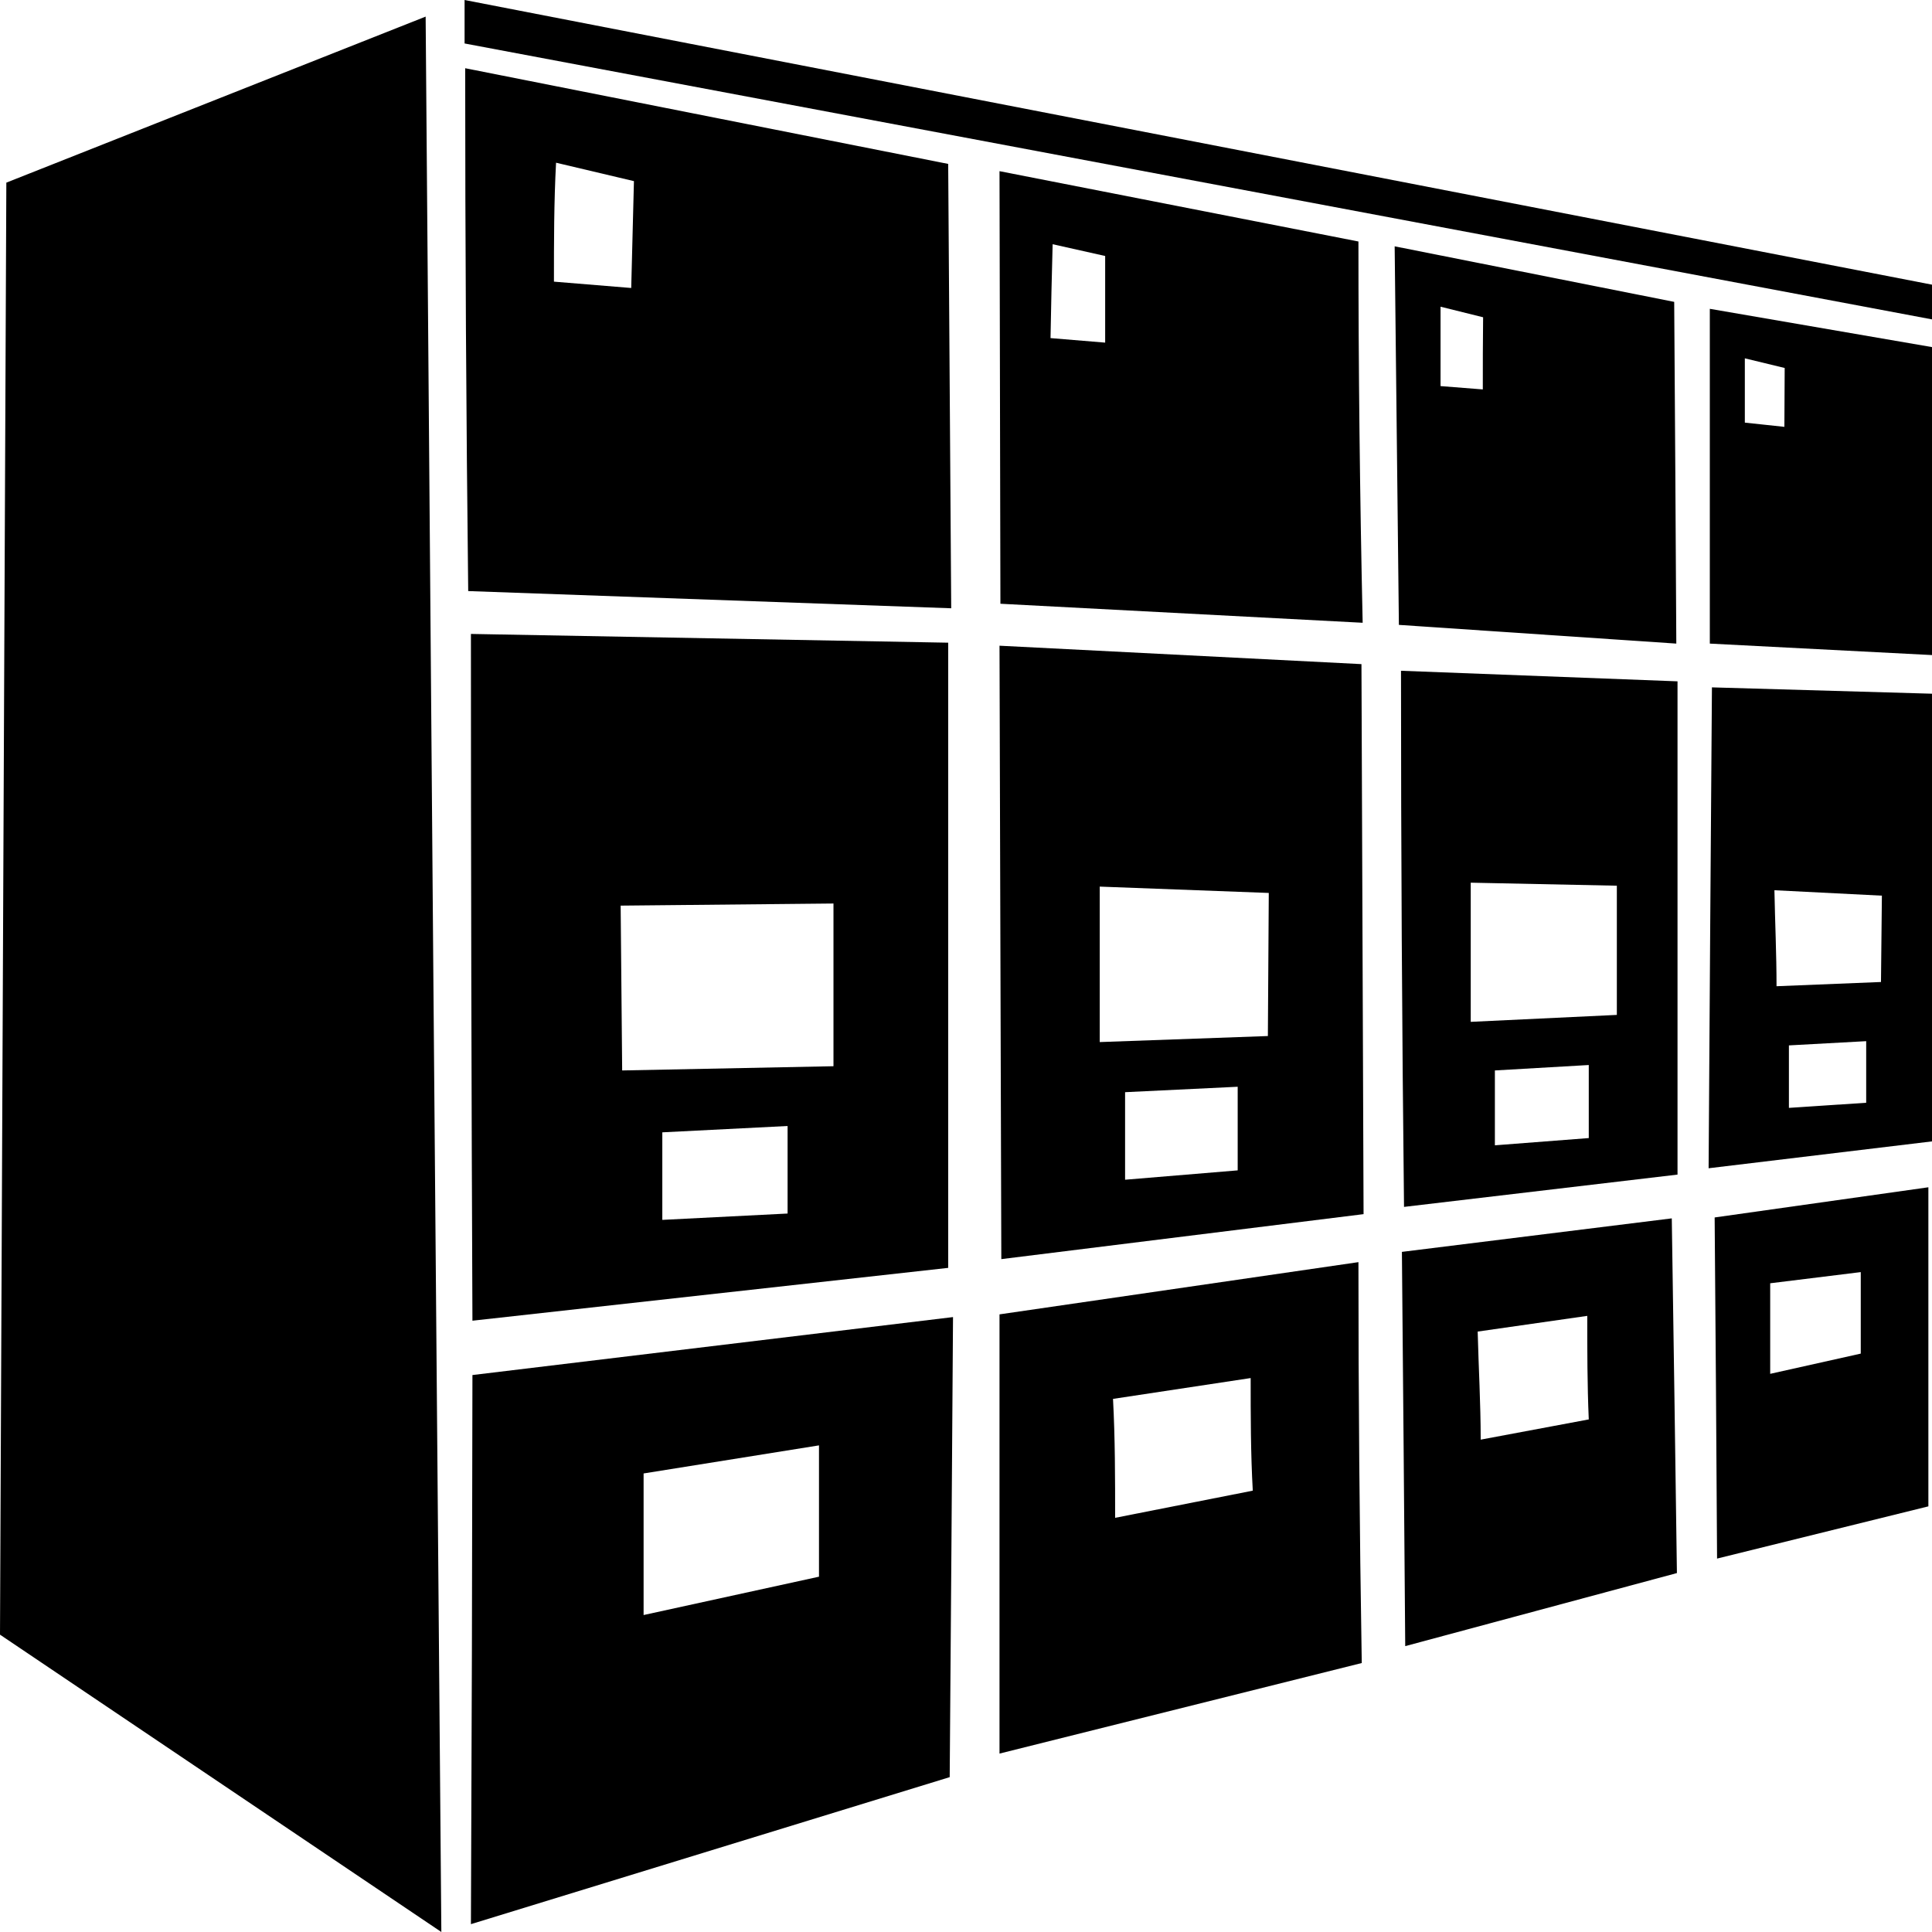 <svg data-name="Layer 1" xmlns="http://www.w3.org/2000/svg" viewBox="0 0 64 64"><title>Schakelinstallaties 01</title><g class="nc-icon-wrapper"><defs></defs><path class="cls-1" d="M.21 6.05L0 54.15 14.62 64Q14.35 32.28 14.1.55z" style="" fill="#000000"></path><path class="cls-1" d="M64 9.43L15.39 0v1.44L64 10.58z" style="" fill="#000000"></path><path class="cls-1" d="M31.41 5.43l-16-3.17q0 8.67.1 17.32l16 .57-.1-14.72zm-10.5 4.11l-2.56-.21c0-1.31 0-2.63.07-3.94L21 6z" style="" fill="#000000"></path><path class="cls-1" d="M33.14 20l12 .63Q45 14.31 45 8L33.11 5.67zm1.73-11.91l1.74.39v2.87l-1.81-.15c.02-1.04.04-2.08.07-3.11z" style="" fill="#000000"></path><path class="cls-1" d="M55.46 10L46.2 8.16l.14 12.54 9.19.62q-.03-5.64-.07-11.32zm-6.34 2.9l-1.4-.11v-2.63l1.41.35c-.01.8-.01 1.6-.01 2.39z" style="" fill="#000000"></path><path class="cls-1" d="M56.64 10.23v11.09l7.36.38c0-3.4 0-6.79.07-10.19zm2.47 3.91L57.8 14v-2.13l1.32.32z" style="" fill="#000000"></path><path class="cls-1" d="M31.41 42V21.29L15.6 21q0 11.37.05 22.75zm-5.32-1.8l-4.15.21v-2.9l4.15-.21zM20.56 30l7.05-.07v5.39l-7 .14z" style="" fill="#000000"></path><path class="cls-1" d="M33.11 21.39l.06 20.32 12-1.49L45.1 22zM41 38.77l-3.73.31v-2.9L41 36zm1-4.45l-5.57.2v-5.15l5.6.21z" style="" fill="#000000"></path><path class="cls-1" d="M46.41 22.22q0 8.88.1 17.76l9.06-1.07V22.57zm6.22 15.48l-3.11.24v-2.48l3.11-.18zm-3.91-3.85v-4.61l4.84.1v4.28z" style="" fill="#000000"></path><path class="cls-1" d="M56.71 22.77q-.06 8-.11 15.93l7.4-.89V22.98zm5.11 13.76l-2.56.17v-2.07l2.56-.14zm.49-4l-3.46.14c0-1.06-.05-2.12-.07-3.18l3.56.18z" style="" fill="#000000"></path><path class="cls-1" d="M15.6 63.74l15.86-4.87q.06-7.62.11-15.24l-15.92 1.92q-.01 9.09-.05 18.19zm5.72-14.93l5.81-.93v4.35l-5.81 1.27z" style="" fill="#000000"></path><path class="cls-1" d="M33.11 43.54v14.55l12-3Q45 48.45 45 41.81zm3.83 6.74c0-1.31 0-2.63-.07-3.94l4.56-.69c0 1.24 0 2.49.07 3.73z" style="" fill="#000000"></path><path class="cls-1" d="M46.44 41.47q.06 6.53.11 13.06l9-2.42q-.08-5.86-.17-11.75zm2.61 6.22c0-1.19-.07-2.39-.1-3.58l3.63-.52c0 1.14 0 2.28.05 3.43z" style="" fill="#000000"></path><path class="cls-1" d="M56.88 51.63l7-1.73V39.33l-7.08 1c.03 3.75.06 7.53.08 11.3zm1.76-9.12l3-.37v2.7l-3 .67z" style="" fill="#000000"></path></g></svg>